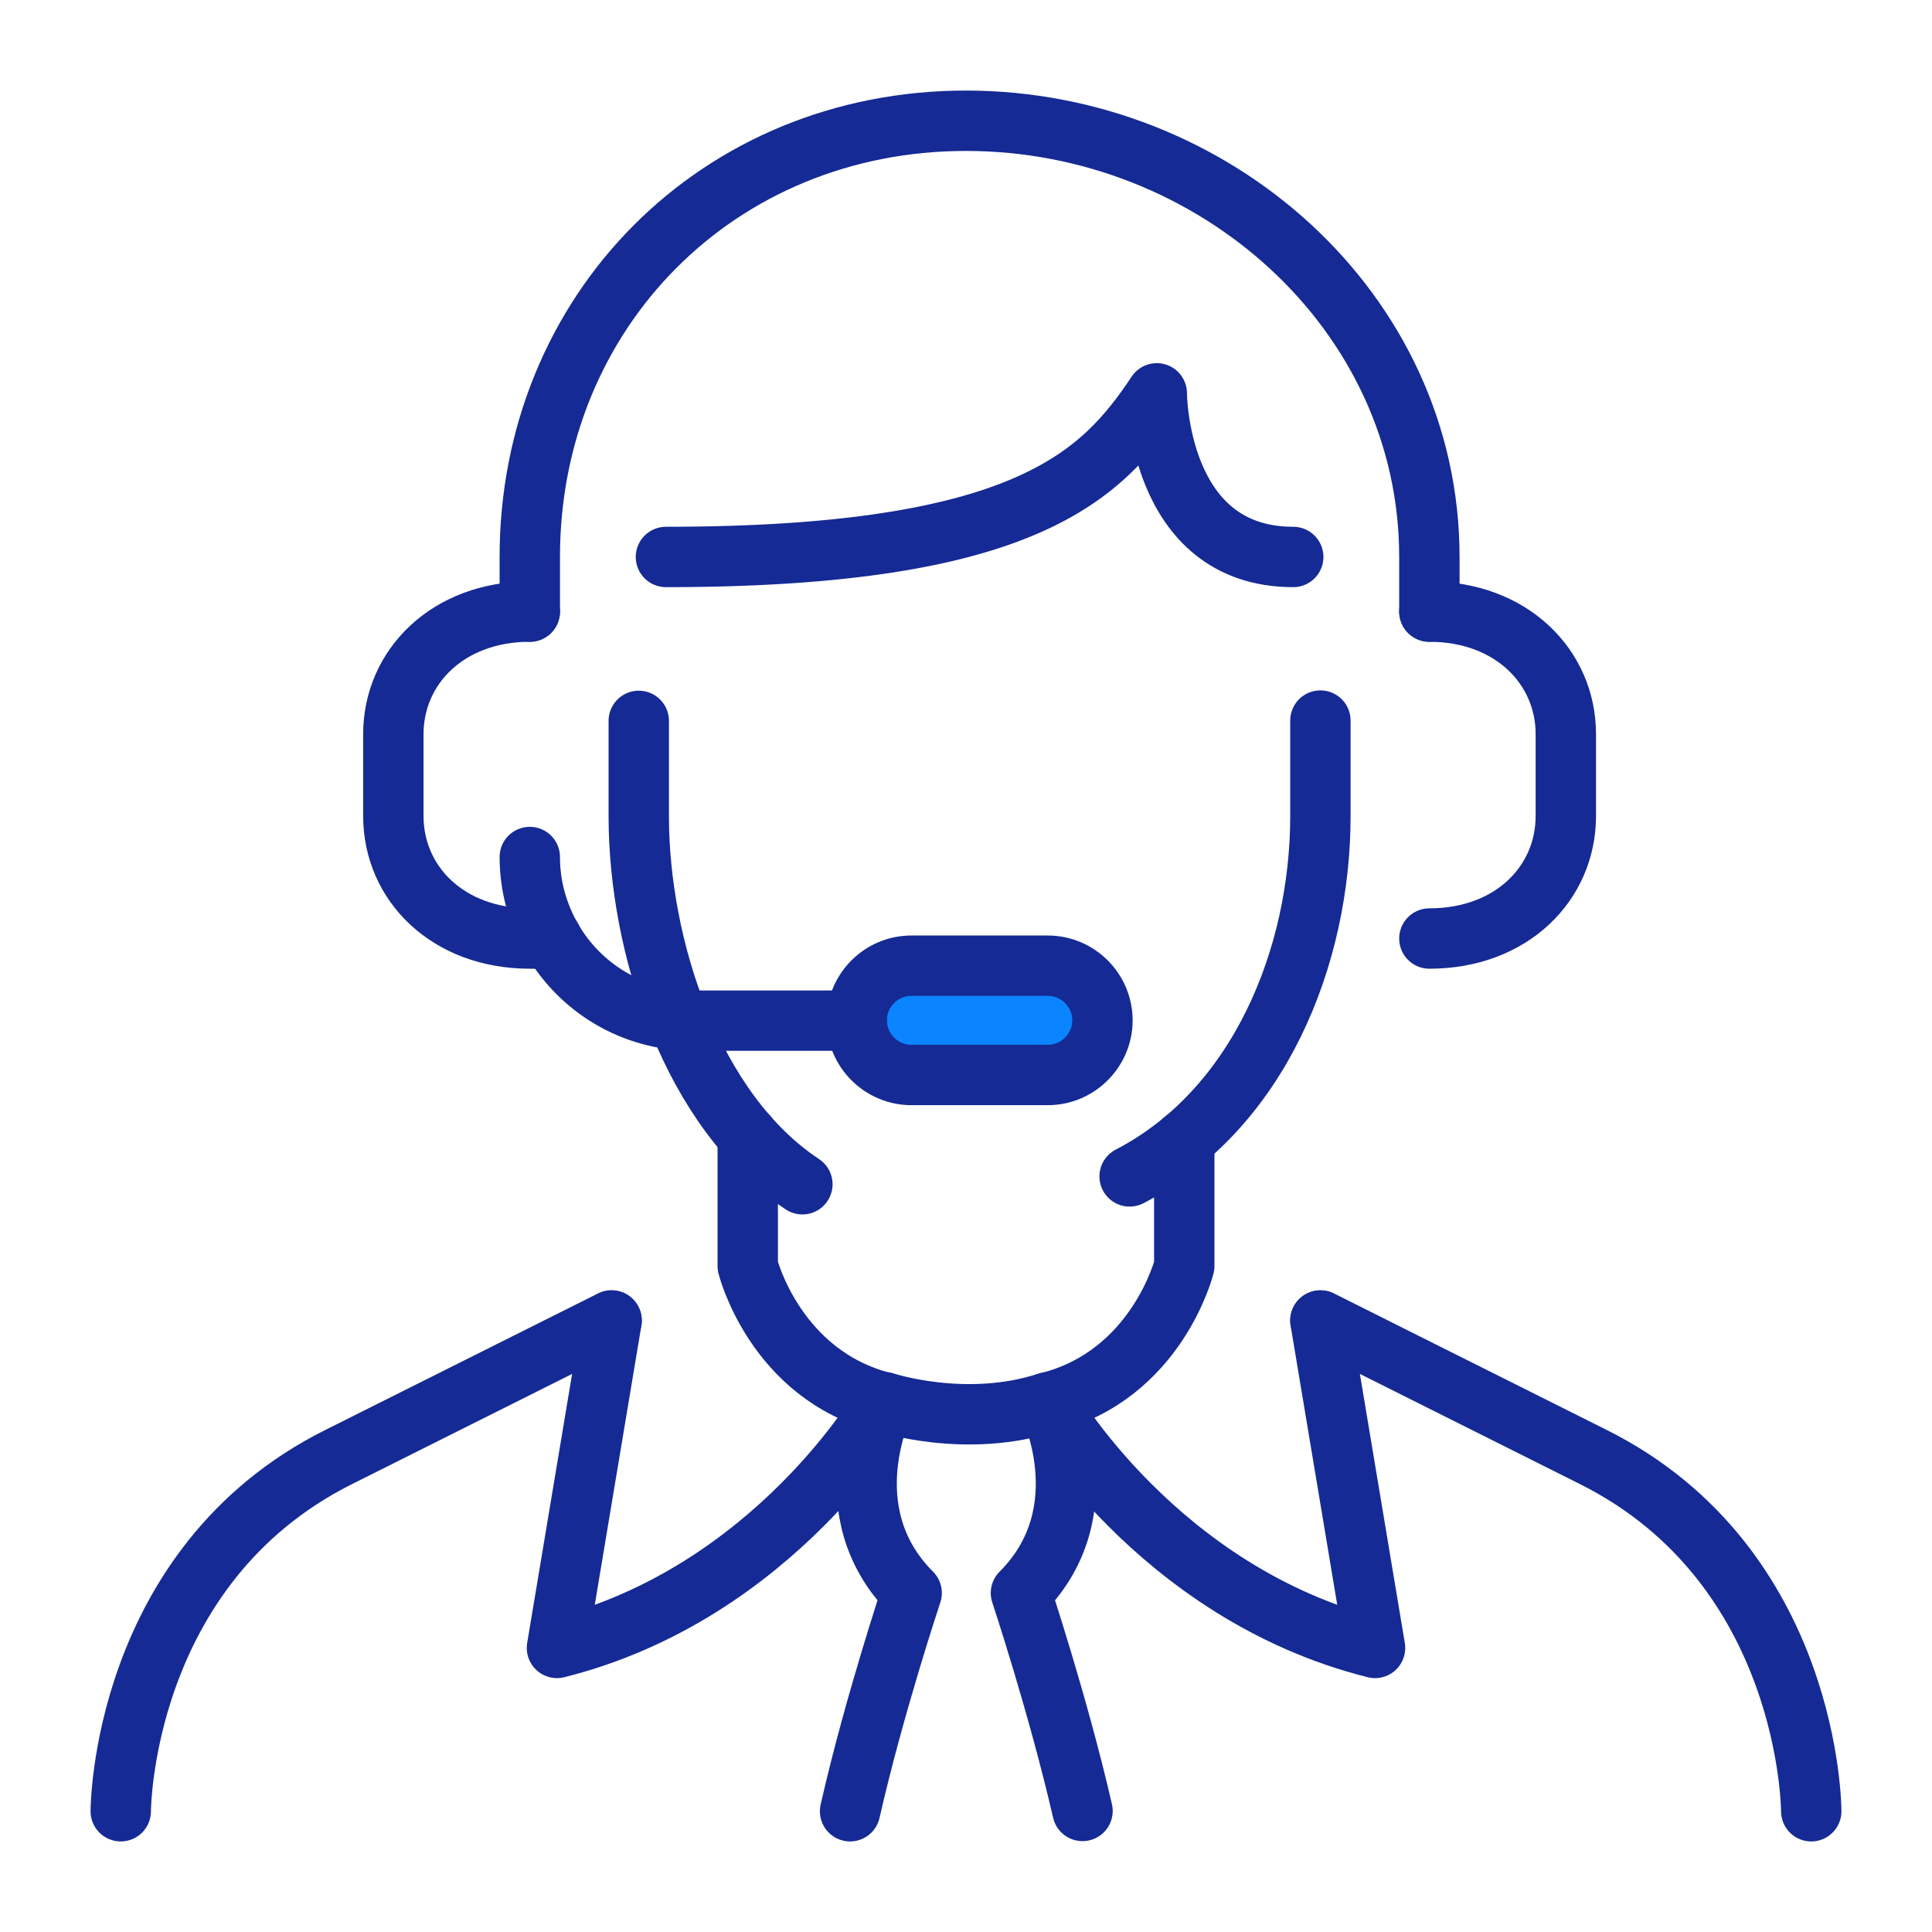 <?xml version="1.0" encoding="UTF-8"?>
<svg id="Warstwa_1" data-name="Warstwa 1" xmlns="http://www.w3.org/2000/svg" width="64" height="64" viewBox="0 0 64 64">
  <defs>
    <style>
      .cls-1 {
        fill: none;
      }

      .cls-1, .cls-2 {
        stroke: #152a94;
        stroke-linecap: round;
        stroke-linejoin: round;
        stroke-width: 2px;
      }

      .cls-2 {
        fill: #0a85ff;
      }
    </style>
  </defs>
  <g id="customer_service_support_contact" data-name="customer service/support/contact">
    <g>
      <path class="cls-1" d="M60,60s0-8.13-7.23-11.74l-9.03-4.52"/>
      <path class="cls-1" d="M4,60s0-8.13,7.23-11.74l9.03-4.52"/>
      <g>
        <path class="cls-1" d="M24.77,37.63v4.31s.9,3.61,4.52,4.52c0,0-3.61,6.32-10.84,8.13l1.81-10.84"/>
        <path class="cls-1" d="M39.23,37.76v4.18s-.9,3.61-4.52,4.52c0,0,3.61,6.32,10.84,8.13l-1.81-10.84"/>
        <path class="cls-1" d="M28.16,60c.8-3.52,2.04-7.23,2.04-7.23-2.71-2.71-.9-6.32-.9-6.32,0,0,2.71.9,5.42,0,0,0,1.81,3.61-.9,6.32,0,0,1.23,3.7,2.04,7.22"/>
      </g>
    </g>
    <g>
      <path class="cls-2" d="M34.71,35.61h-4.52c-.99,0-1.81-.81-1.81-1.81h0c0-.99.81-1.81,1.81-1.81h4.52c.99,0,1.81.81,1.81,1.81h0c0,.99-.81,1.81-1.81,1.81Z"/>
      <path class="cls-1" d="M28.39,33.81h-5.42c-2.01,0-3.76-1.09-4.69-2.71-.46-.8-.73-1.72-.73-2.71"/>
      <path class="cls-1" d="M17.55,20.26c-2.71,0-4.52,1.83-4.52,4.06v2.71c0,2.24,1.81,4.06,4.52,4.06h.73"/>
      <path class="cls-1" d="M47.35,20.26c2.71,0,4.52,1.83,4.52,4.06v2.71c0,2.24-1.81,4.06-4.52,4.06"/>
    </g>
    <g>
      <path class="cls-1" d="M17.55,20.26v-1.81c0-8.13,6.23-14.45,14.45-14.45s15.35,6.32,15.35,14.45v1.81"/>
      <path class="cls-1" d="M26.58,39.23c-3.66-2.42-5.42-7.87-5.42-12.19v-3.16"/>
      <path class="cls-1" d="M43.74,23.87v3.16c0,4.67-2.04,9.72-6.32,11.94"/>
      <path class="cls-1" d="M22.06,18.45c11.92,0,14.45-2.71,16.26-5.42,0,0,0,5.42,4.52,5.42"/>
    </g>
  </g>
</svg>
